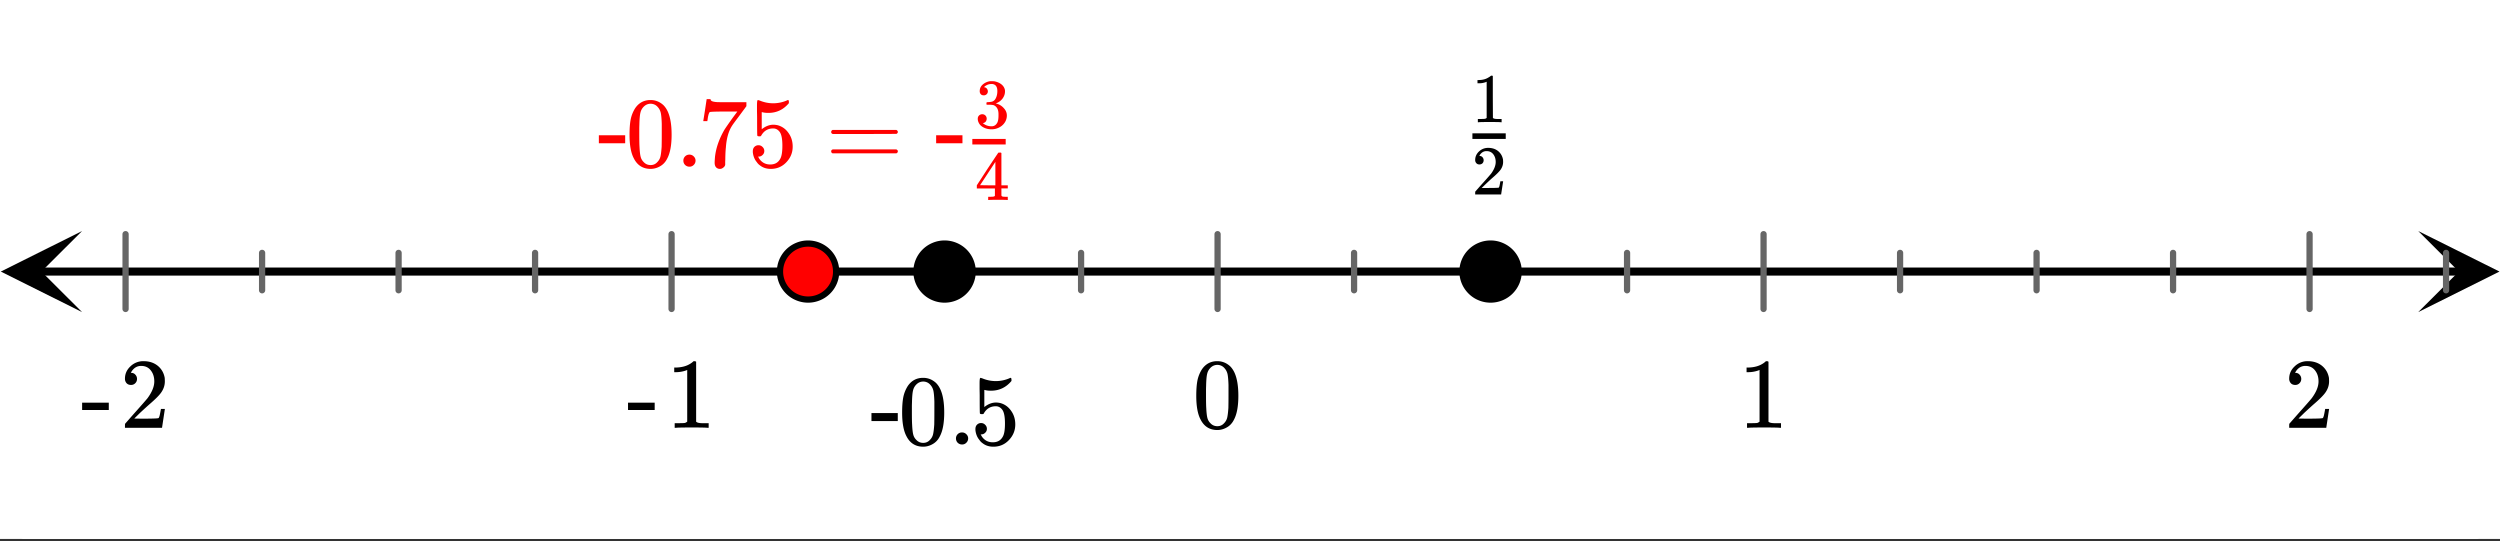 <svg xmlns="http://www.w3.org/2000/svg" xmlns:xlink="http://www.w3.org/1999/xlink" width="336.96" height="72.96"><rect width="100%" height="100%" fill="#333333" stroke="none"/><defs><clipPath id="F"><path d="M0 67.398V5.992C0 5.195.152 4.434.457 3.7a5.938 5.938 0 011.297-1.945A5.938 5.938 0 013.699.457 5.917 5.917 0 015.992 0h325.016c.797 0 1.558.152 2.293.457a5.938 5.938 0 011.945 1.297c.563.562.992 1.21 1.297 1.945.305.735.457 1.496.457 2.293v61.406c0 .797-.152 1.559-.457 2.293a5.938 5.938 0 01-1.297 1.946 5.878 5.878 0 01-1.945 1.297 5.917 5.917 0 01-2.293.457H5.992a5.917 5.917 0 01-2.293-.457 5.878 5.878 0 01-1.945-1.297A5.938 5.938 0 01.457 69.69 5.917 5.917 0 010 67.398zm0 0"/></clipPath><clipPath id="aC"><path d="M0 67.398V5.992C0 5.195.152 4.434.457 3.7a5.938 5.938 0 011.297-1.945A5.938 5.938 0 013.699.457 5.917 5.917 0 015.992 0h325.016c.797 0 1.558.152 2.293.457a5.938 5.938 0 011.945 1.297c.563.562.992 1.21 1.297 1.945.305.735.457 1.496.457 2.293v61.406c0 .797-.152 1.559-.457 2.293a5.938 5.938 0 01-1.297 1.946 5.878 5.878 0 01-1.945 1.297 5.917 5.917 0 01-2.293.457H5.992a5.917 5.917 0 01-2.293-.457 5.878 5.878 0 01-1.945-1.297A5.938 5.938 0 01.457 69.69 5.917 5.917 0 010 67.398zm0 0"/></clipPath><clipPath id="aB"><path d="M131 10h5v8h-5zm0 0"/></clipPath><clipPath id="aA"><path d="M0 67.398V5.992C0 5.195.152 4.434.457 3.7a5.938 5.938 0 011.297-1.945A5.938 5.938 0 013.699.457 5.917 5.917 0 015.992 0h325.016c.797 0 1.558.152 2.293.457a5.938 5.938 0 011.945 1.297c.563.562.992 1.21 1.297 1.945.305.735.457 1.496.457 2.293v61.406c0 .797-.152 1.559-.457 2.293a5.938 5.938 0 01-1.297 1.946 5.878 5.878 0 01-1.945 1.297 5.917 5.917 0 01-2.293.457H5.992a5.917 5.917 0 01-2.293-.457 5.878 5.878 0 01-1.945-1.297A5.938 5.938 0 01.457 69.69 5.917 5.917 0 010 67.398zm0 0"/></clipPath><clipPath id="az"><path d="M131 18h5v2h-5zm0 0"/></clipPath><clipPath id="ax"><path d="M0 67.398V5.992C0 5.195.152 4.434.457 3.7a5.938 5.938 0 011.297-1.945A5.938 5.938 0 013.699.457 5.917 5.917 0 015.992 0h325.016c.797 0 1.558.152 2.293.457a5.938 5.938 0 011.945 1.297c.563.562.992 1.21 1.297 1.945.305.735.457 1.496.457 2.293v61.406c0 .797-.152 1.559-.457 2.293a5.938 5.938 0 01-1.297 1.946 5.878 5.878 0 01-1.945 1.297 5.917 5.917 0 01-2.293.457H5.992a5.917 5.917 0 01-2.293-.457 5.878 5.878 0 01-1.945-1.297A5.938 5.938 0 01.457 69.69 5.917 5.917 0 010 67.398zm0 0"/></clipPath><clipPath id="aw"><path d="M131 20h5v7h-5zm0 0"/></clipPath><clipPath id="av"><path d="M0 67.398V5.992C0 5.195.152 4.434.457 3.7a5.938 5.938 0 011.297-1.945A5.938 5.938 0 013.699.457 5.917 5.917 0 015.992 0h325.016c.797 0 1.558.152 2.293.457a5.938 5.938 0 011.945 1.297c.563.562.992 1.21 1.297 1.945.305.735.457 1.496.457 2.293v61.406c0 .797-.152 1.559-.457 2.293a5.938 5.938 0 01-1.297 1.946 5.878 5.878 0 01-1.945 1.297 5.917 5.917 0 01-2.293.457H5.992a5.917 5.917 0 01-2.293-.457 5.878 5.878 0 01-1.945-1.297A5.938 5.938 0 01.457 69.69 5.917 5.917 0 010 67.398zm0 0"/></clipPath><clipPath id="au"><path d="M126 18h4v2h-4zm0 0"/></clipPath><clipPath id="as"><path d="M0 67.398V5.992C0 5.195.152 4.434.457 3.7a5.938 5.938 0 011.297-1.945A5.938 5.938 0 013.699.457 5.917 5.917 0 015.992 0h325.016c.797 0 1.558.152 2.293.457a5.938 5.938 0 011.945 1.297c.563.562.992 1.21 1.297 1.945.305.735.457 1.496.457 2.293v61.406c0 .797-.152 1.559-.457 2.293a5.938 5.938 0 01-1.297 1.946 5.878 5.878 0 01-1.945 1.297 5.917 5.917 0 01-2.293.457H5.992a5.917 5.917 0 01-2.293-.457 5.878 5.878 0 01-1.945-1.297A5.938 5.938 0 01.457 69.69 5.917 5.917 0 010 67.398zm0 0"/></clipPath><clipPath id="ar"><path d="M112 17h10v4h-10zm0 0"/></clipPath><clipPath id="aq"><path d="M0 67.398V5.992C0 5.195.152 4.434.457 3.7a5.938 5.938 0 011.297-1.945A5.938 5.938 0 013.699.457 5.917 5.917 0 015.992 0h325.016c.797 0 1.558.152 2.293.457a5.938 5.938 0 011.945 1.297c.563.562.992 1.21 1.297 1.945.305.735.457 1.496.457 2.293v61.406c0 .797-.152 1.559-.457 2.293a5.938 5.938 0 01-1.297 1.946 5.878 5.878 0 01-1.945 1.297 5.917 5.917 0 01-2.293.457H5.992a5.917 5.917 0 01-2.293-.457 5.878 5.878 0 01-1.945-1.297A5.938 5.938 0 01.457 69.69 5.917 5.917 0 010 67.398zm0 0"/></clipPath><clipPath id="ap"><path d="M101 13h6v10h-6zm0 0"/></clipPath><clipPath id="a"><path d="M0 0h336.96v72.64H0zm0 0"/></clipPath><clipPath id="b"><path d="M4 36h329v2H4zm0 0"/></clipPath><clipPath id="c"><path d="M0 67.398V5.992C0 5.195.152 4.434.457 3.7a5.938 5.938 0 011.297-1.945A5.938 5.938 0 013.699.457 5.917 5.917 0 015.992 0h325.016c.797 0 1.558.152 2.293.457a5.938 5.938 0 011.945 1.297c.563.562.992 1.21 1.297 1.945.305.735.457 1.496.457 2.293v61.406c0 .797-.152 1.559-.457 2.293a5.938 5.938 0 01-1.297 1.946 5.878 5.878 0 01-1.945 1.297 5.917 5.917 0 01-2.293.457H5.992a5.917 5.917 0 01-2.293-.457 5.878 5.878 0 01-1.945-1.297A5.938 5.938 0 01.457 69.69 5.917 5.917 0 010 67.398zm0 0"/></clipPath><clipPath id="d"><path d="M.11 31.14H12V43H.11zm0 0"/></clipPath><clipPath id="e"><path d="M0 67.398V5.992C0 5.195.152 4.434.457 3.7a5.938 5.938 0 011.297-1.945A5.938 5.938 0 013.699.457 5.917 5.917 0 015.992 0h325.016c.797 0 1.558.152 2.293.457a5.938 5.938 0 011.945 1.297c.563.562.992 1.21 1.297 1.945.305.735.457 1.496.457 2.293v61.406c0 .797-.152 1.559-.457 2.293a5.938 5.938 0 01-1.297 1.946 5.878 5.878 0 01-1.945 1.297 5.917 5.917 0 01-2.293.457H5.992a5.917 5.917 0 01-2.293-.457 5.878 5.878 0 01-1.945-1.297A5.938 5.938 0 01.457 69.69 5.917 5.917 0 010 67.398zm0 0"/></clipPath><clipPath id="f"><path d="M325.938 31.14h11.023V43h-11.024zm0 0"/></clipPath><clipPath id="g"><path d="M0 67.398V5.992C0 5.195.152 4.434.457 3.7a5.938 5.938 0 011.297-1.945A5.938 5.938 0 013.699.457 5.917 5.917 0 015.992 0h325.016c.797 0 1.558.152 2.293.457a5.938 5.938 0 011.945 1.297c.563.562.992 1.21 1.297 1.945.305.735.457 1.496.457 2.293v61.406c0 .797-.152 1.559-.457 2.293a5.938 5.938 0 01-1.297 1.946 5.878 5.878 0 01-1.945 1.297 5.917 5.917 0 01-2.293.457H5.992a5.917 5.917 0 01-2.293-.457 5.878 5.878 0 01-1.945-1.297A5.938 5.938 0 01.457 69.69 5.917 5.917 0 010 67.398zm0 0"/></clipPath><clipPath id="h"><path d="M16 31h315v12H16zm0 0"/></clipPath><clipPath id="i"><path d="M0 67.398V5.992C0 5.195.152 4.434.457 3.7a5.938 5.938 0 011.297-1.945A5.938 5.938 0 013.699.457 5.917 5.917 0 015.992 0h325.016c.797 0 1.558.152 2.293.457a5.938 5.938 0 011.945 1.297c.563.562.992 1.21 1.297 1.945.305.735.457 1.496.457 2.293v61.406c0 .797-.152 1.559-.457 2.293a5.938 5.938 0 01-1.297 1.946 5.878 5.878 0 01-1.945 1.297 5.917 5.917 0 01-2.293.457H5.992a5.917 5.917 0 01-2.293-.457 5.878 5.878 0 01-1.945-1.297A5.938 5.938 0 01.457 69.69 5.917 5.917 0 010 67.398zm0 0"/></clipPath><clipPath id="j"><path d="M123 32h9v9h-9zm0 0"/></clipPath><clipPath id="k"><path d="M0 67.398V5.992C0 5.195.152 4.434.457 3.7a5.938 5.938 0 011.297-1.945A5.938 5.938 0 013.699.457 5.917 5.917 0 015.992 0h325.016c.797 0 1.558.152 2.293.457a5.938 5.938 0 011.945 1.297c.563.562.992 1.21 1.297 1.945.305.735.457 1.496.457 2.293v61.406c0 .797-.152 1.559-.457 2.293a5.938 5.938 0 01-1.297 1.946 5.878 5.878 0 01-1.945 1.297 5.917 5.917 0 01-2.293.457H5.992a5.917 5.917 0 01-2.293-.457 5.878 5.878 0 01-1.945-1.297A5.938 5.938 0 01.457 69.69 5.917 5.917 0 010 67.398zm0 0"/></clipPath><clipPath id="l"><path d="M118 28h18v18h-18zm0 0"/></clipPath><clipPath id="m"><path d="M0 67.398V5.992C0 5.195.152 4.434.457 3.7a5.938 5.938 0 011.297-1.945A5.938 5.938 0 013.699.457 5.917 5.917 0 015.992 0h325.016c.797 0 1.558.152 2.293.457a5.938 5.938 0 011.945 1.297c.563.562.992 1.21 1.297 1.945.305.735.457 1.496.457 2.293v61.406c0 .797-.152 1.559-.457 2.293a5.938 5.938 0 01-1.297 1.946 5.878 5.878 0 01-1.945 1.297 5.917 5.917 0 01-2.293.457H5.992a5.917 5.917 0 01-2.293-.457 5.878 5.878 0 01-1.945-1.297A5.938 5.938 0 01.457 69.69 5.917 5.917 0 010 67.398zm0 0"/></clipPath><clipPath id="n"><path d="M197 32h8v9h-8zm0 0"/></clipPath><clipPath id="o"><path d="M0 67.398V5.992C0 5.195.152 4.434.457 3.7a5.938 5.938 0 011.297-1.945A5.938 5.938 0 013.699.457 5.917 5.917 0 015.992 0h325.016c.797 0 1.558.152 2.293.457a5.938 5.938 0 011.945 1.297c.563.562.992 1.21 1.297 1.945.305.735.457 1.496.457 2.293v61.406c0 .797-.152 1.559-.457 2.293a5.938 5.938 0 01-1.297 1.946 5.878 5.878 0 01-1.945 1.297 5.917 5.917 0 01-2.293.457H5.992a5.917 5.917 0 01-2.293-.457 5.878 5.878 0 01-1.945-1.297A5.938 5.938 0 01.457 69.69 5.917 5.917 0 010 67.398zm0 0"/></clipPath><clipPath id="p"><path d="M192 28h18v18h-18zm0 0"/></clipPath><clipPath id="q"><path d="M0 67.398V5.992C0 5.195.152 4.434.457 3.7a5.938 5.938 0 011.297-1.945A5.938 5.938 0 013.699.457 5.917 5.917 0 015.992 0h325.016c.797 0 1.558.152 2.293.457a5.938 5.938 0 011.945 1.297c.563.562.992 1.21 1.297 1.945.305.735.457 1.496.457 2.293v61.406c0 .797-.152 1.559-.457 2.293a5.938 5.938 0 01-1.297 1.946 5.878 5.878 0 01-1.945 1.297 5.917 5.917 0 01-2.293.457H5.992a5.917 5.917 0 01-2.293-.457 5.878 5.878 0 01-1.945-1.297A5.938 5.938 0 01.457 69.69 5.917 5.917 0 010 67.398zm0 0"/></clipPath><clipPath id="r"><path d="M105 32h8v9h-8zm0 0"/></clipPath><clipPath id="s"><path d="M0 67.398V5.992C0 5.195.152 4.434.457 3.7a5.938 5.938 0 011.297-1.945A5.938 5.938 0 013.699.457 5.917 5.917 0 015.992 0h325.016c.797 0 1.558.152 2.293.457a5.938 5.938 0 011.945 1.297c.563.562.992 1.21 1.297 1.945.305.735.457 1.496.457 2.293v61.406c0 .797-.152 1.559-.457 2.293a5.938 5.938 0 01-1.297 1.946 5.878 5.878 0 01-1.945 1.297 5.917 5.917 0 01-2.293.457H5.992a5.917 5.917 0 01-2.293-.457 5.878 5.878 0 01-1.945-1.297A5.938 5.938 0 01.457 69.69 5.917 5.917 0 010 67.398zm0 0"/></clipPath><clipPath id="t"><path d="M100 28h18v18h-18zm0 0"/></clipPath><clipPath id="u"><path d="M0 67.398V5.992C0 5.195.152 4.434.457 3.7a5.938 5.938 0 011.297-1.945A5.938 5.938 0 013.699.457 5.917 5.917 0 015.992 0h325.016c.797 0 1.558.152 2.293.457a5.938 5.938 0 011.945 1.297c.563.562.992 1.21 1.297 1.945.305.735.457 1.496.457 2.293v61.406c0 .797-.152 1.559-.457 2.293a5.938 5.938 0 01-1.297 1.946 5.878 5.878 0 01-1.945 1.297 5.917 5.917 0 01-2.293.457H5.992a5.917 5.917 0 01-2.293-.457 5.878 5.878 0 01-1.945-1.297A5.938 5.938 0 01.457 69.69 5.917 5.917 0 010 67.398zm0 0"/></clipPath><clipPath id="v"><path d="M161 48h6v10h-6zm0 0"/></clipPath><clipPath id="w"><path d="M0 67.398V5.992C0 5.195.152 4.434.457 3.7a5.938 5.938 0 011.297-1.945A5.938 5.938 0 013.699.457 5.917 5.917 0 015.992 0h325.016c.797 0 1.558.152 2.293.457a5.938 5.938 0 011.945 1.297c.563.562.992 1.21 1.297 1.945.305.735.457 1.496.457 2.293v61.406c0 .797-.152 1.559-.457 2.293a5.938 5.938 0 01-1.297 1.946 5.878 5.878 0 01-1.945 1.297 5.917 5.917 0 01-2.293.457H5.992a5.917 5.917 0 01-2.293-.457 5.878 5.878 0 01-1.945-1.297A5.938 5.938 0 01.457 69.69 5.917 5.917 0 010 67.398zm0 0"/></clipPath><clipPath id="y"><path d="M235 48h6v10h-6zm0 0"/></clipPath><clipPath id="z"><path d="M0 67.398V5.992C0 5.195.152 4.434.457 3.7a5.938 5.938 0 011.297-1.945A5.938 5.938 0 013.699.457 5.917 5.917 0 015.992 0h325.016c.797 0 1.558.152 2.293.457a5.938 5.938 0 011.945 1.297c.563.562.992 1.21 1.297 1.945.305.735.457 1.496.457 2.293v61.406c0 .797-.152 1.559-.457 2.293a5.938 5.938 0 01-1.297 1.946 5.878 5.878 0 01-1.945 1.297 5.917 5.917 0 01-2.293.457H5.992a5.917 5.917 0 01-2.293-.457 5.878 5.878 0 01-1.945-1.297A5.938 5.938 0 01.457 69.69 5.917 5.917 0 010 67.398zm0 0"/></clipPath><clipPath id="B"><path d="M308 48h6v10h-6zm0 0"/></clipPath><clipPath id="C"><path d="M0 67.398V5.992C0 5.195.152 4.434.457 3.7a5.938 5.938 0 011.297-1.945A5.938 5.938 0 013.699.457 5.917 5.917 0 015.992 0h325.016c.797 0 1.558.152 2.293.457a5.938 5.938 0 011.945 1.297c.563.562.992 1.21 1.297 1.945.305.735.457 1.496.457 2.293v61.406c0 .797-.152 1.559-.457 2.293a5.938 5.938 0 01-1.297 1.946 5.878 5.878 0 01-1.945 1.297 5.917 5.917 0 01-2.293.457H5.992a5.917 5.917 0 01-2.293-.457 5.878 5.878 0 01-1.945-1.297A5.938 5.938 0 01.457 69.69 5.917 5.917 0 010 67.398zm0 0"/></clipPath><clipPath id="E"><path d="M84 54h5v2h-5zm0 0"/></clipPath><clipPath id="an"><path d="M0 67.398V5.992C0 5.195.152 4.434.457 3.7a5.938 5.938 0 011.297-1.945A5.938 5.938 0 013.699.457 5.917 5.917 0 015.992 0h325.016c.797 0 1.558.152 2.293.457a5.938 5.938 0 011.945 1.297c.563.562.992 1.21 1.297 1.945.305.735.457 1.496.457 2.293v61.406c0 .797-.152 1.559-.457 2.293a5.938 5.938 0 01-1.297 1.946 5.878 5.878 0 01-1.945 1.297 5.917 5.917 0 01-2.293.457H5.992a5.917 5.917 0 01-2.293-.457 5.878 5.878 0 01-1.945-1.297A5.938 5.938 0 01.457 69.69 5.917 5.917 0 010 67.398zm0 0"/></clipPath><clipPath id="H"><path d="M90 48h6v10h-6zm0 0"/></clipPath><clipPath id="I"><path d="M0 67.398V5.992C0 5.195.152 4.434.457 3.7a5.938 5.938 0 011.297-1.945A5.938 5.938 0 013.699.457 5.917 5.917 0 015.992 0h325.016c.797 0 1.558.152 2.293.457a5.938 5.938 0 011.945 1.297c.563.562.992 1.21 1.297 1.945.305.735.457 1.496.457 2.293v61.406c0 .797-.152 1.559-.457 2.293a5.938 5.938 0 01-1.297 1.946 5.878 5.878 0 01-1.945 1.297 5.917 5.917 0 01-2.293.457H5.992a5.917 5.917 0 01-2.293-.457 5.878 5.878 0 01-1.945-1.297A5.938 5.938 0 01.457 69.69 5.917 5.917 0 010 67.398zm0 0"/></clipPath><clipPath id="J"><path d="M11 54h4v2h-4zm0 0"/></clipPath><clipPath id="K"><path d="M0 67.398V5.992C0 5.195.152 4.434.457 3.7a5.938 5.938 0 011.297-1.945A5.938 5.938 0 013.699.457 5.917 5.917 0 015.992 0h325.016c.797 0 1.558.152 2.293.457a5.938 5.938 0 011.945 1.297c.563.562.992 1.21 1.297 1.945.305.735.457 1.496.457 2.293v61.406c0 .797-.152 1.559-.457 2.293a5.938 5.938 0 01-1.297 1.946 5.878 5.878 0 01-1.945 1.297 5.917 5.917 0 01-2.293.457H5.992a5.917 5.917 0 01-2.293-.457 5.878 5.878 0 01-1.945-1.297A5.938 5.938 0 01.457 69.69 5.917 5.917 0 010 67.398zm0 0"/></clipPath><clipPath id="L"><path d="M16 48h7v10h-7zm0 0"/></clipPath><clipPath id="M"><path d="M0 67.398V5.992C0 5.195.152 4.434.457 3.7a5.938 5.938 0 011.297-1.945A5.938 5.938 0 013.699.457 5.917 5.917 0 015.992 0h325.016c.797 0 1.558.152 2.293.457a5.938 5.938 0 011.945 1.297c.563.562.992 1.21 1.297 1.945.305.735.457 1.496.457 2.293v61.406c0 .797-.152 1.559-.457 2.293a5.938 5.938 0 01-1.297 1.946 5.878 5.878 0 01-1.945 1.297 5.917 5.917 0 01-2.293.457H5.992a5.917 5.917 0 01-2.293-.457 5.878 5.878 0 01-1.945-1.297A5.938 5.938 0 01.457 69.69 5.917 5.917 0 010 67.398zm0 0"/></clipPath><clipPath id="N"><path d="M117 55h5v2h-5zm0 0"/></clipPath><clipPath id="O"><path d="M0 67.398V5.992C0 5.195.152 4.434.457 3.7a5.938 5.938 0 011.297-1.945A5.938 5.938 0 013.699.457 5.917 5.917 0 015.992 0h325.016c.797 0 1.558.152 2.293.457a5.938 5.938 0 011.945 1.297c.563.562.992 1.21 1.297 1.945.305.735.457 1.496.457 2.293v61.406c0 .797-.152 1.559-.457 2.293a5.938 5.938 0 01-1.297 1.946 5.878 5.878 0 01-1.945 1.297 5.917 5.917 0 01-2.293.457H5.992a5.917 5.917 0 01-2.293-.457 5.878 5.878 0 01-1.945-1.297A5.938 5.938 0 01.457 69.69 5.917 5.917 0 010 67.398zm0 0"/></clipPath><clipPath id="Q"><path d="M121 50h7v11h-7zm0 0"/></clipPath><clipPath id="R"><path d="M0 67.398V5.992C0 5.195.152 4.434.457 3.7a5.938 5.938 0 011.297-1.945A5.938 5.938 0 013.699.457 5.917 5.917 0 015.992 0h325.016c.797 0 1.558.152 2.293.457a5.938 5.938 0 011.945 1.297c.563.562.992 1.21 1.297 1.945.305.735.457 1.496.457 2.293v61.406c0 .797-.152 1.559-.457 2.293a5.938 5.938 0 01-1.297 1.946 5.878 5.878 0 01-1.945 1.297 5.917 5.917 0 01-2.293.457H5.992a5.917 5.917 0 01-2.293-.457 5.878 5.878 0 01-1.945-1.297A5.938 5.938 0 01.457 69.69 5.917 5.917 0 010 67.398zm0 0"/></clipPath><clipPath id="S"><path d="M128 58h3v2h-3zm0 0"/></clipPath><clipPath id="T"><path d="M0 67.398V5.992C0 5.195.152 4.434.457 3.7a5.938 5.938 0 011.297-1.945A5.938 5.938 0 013.699.457 5.917 5.917 0 015.992 0h325.016c.797 0 1.558.152 2.293.457a5.938 5.938 0 011.945 1.297c.563.562.992 1.21 1.297 1.945.305.735.457 1.496.457 2.293v61.406c0 .797-.152 1.559-.457 2.293a5.938 5.938 0 01-1.297 1.946 5.878 5.878 0 01-1.945 1.297 5.917 5.917 0 01-2.293.457H5.992a5.917 5.917 0 01-2.293-.457 5.878 5.878 0 01-1.945-1.297A5.938 5.938 0 01.457 69.69 5.917 5.917 0 010 67.398zm0 0"/></clipPath><clipPath id="V"><path d="M131 50h6v11h-6zm0 0"/></clipPath><clipPath id="W"><path d="M0 67.398V5.992C0 5.195.152 4.434.457 3.7a5.938 5.938 0 011.297-1.945A5.938 5.938 0 013.699.457 5.917 5.917 0 015.992 0h325.016c.797 0 1.558.152 2.293.457a5.938 5.938 0 011.945 1.297c.563.562.992 1.21 1.297 1.945.305.735.457 1.496.457 2.293v61.406c0 .797-.152 1.559-.457 2.293a5.938 5.938 0 01-1.297 1.946 5.878 5.878 0 01-1.945 1.297 5.917 5.917 0 01-2.293.457H5.992a5.917 5.917 0 01-2.293-.457 5.878 5.878 0 01-1.945-1.297A5.938 5.938 0 01.457 69.69 5.917 5.917 0 010 67.398zm0 0"/></clipPath><clipPath id="Y"><path d="M198 19h5v8h-5zm0 0"/></clipPath><clipPath id="Z"><path d="M0 67.398V5.992C0 5.195.152 4.434.457 3.7a5.938 5.938 0 011.297-1.945A5.938 5.938 0 013.699.457 5.917 5.917 0 015.992 0h325.016c.797 0 1.558.152 2.293.457a5.938 5.938 0 011.945 1.297c.563.562.992 1.21 1.297 1.945.305.735.457 1.496.457 2.293v61.406c0 .797-.152 1.559-.457 2.293a5.938 5.938 0 01-1.297 1.946 5.878 5.878 0 01-1.945 1.297 5.917 5.917 0 01-2.293.457H5.992a5.917 5.917 0 01-2.293-.457 5.878 5.878 0 01-1.945-1.297A5.938 5.938 0 01.457 69.69 5.917 5.917 0 010 67.398zm0 0"/></clipPath><clipPath id="ab"><path d="M198 17h5v2h-5zm0 0"/></clipPath><clipPath id="ac"><path d="M0 67.398V5.992C0 5.195.152 4.434.457 3.7a5.938 5.938 0 011.297-1.945A5.938 5.938 0 013.699.457 5.917 5.917 0 015.992 0h325.016c.797 0 1.558.152 2.293.457a5.938 5.938 0 011.945 1.297c.563.562.992 1.21 1.297 1.945.305.735.457 1.496.457 2.293v61.406c0 .797-.152 1.559-.457 2.293a5.938 5.938 0 01-1.297 1.946 5.878 5.878 0 01-1.945 1.297 5.917 5.917 0 01-2.293.457H5.992a5.917 5.917 0 01-2.293-.457 5.878 5.878 0 01-1.945-1.297A5.938 5.938 0 01.457 69.69 5.917 5.917 0 010 67.398zm0 0"/></clipPath><clipPath id="ad"><path d="M199 10h4v7h-4zm0 0"/></clipPath><clipPath id="ae"><path d="M0 67.398V5.992C0 5.195.152 4.434.457 3.7a5.938 5.938 0 011.297-1.945A5.938 5.938 0 013.699.457 5.917 5.917 0 015.992 0h325.016c.797 0 1.558.152 2.293.457a5.938 5.938 0 011.945 1.297c.563.562.992 1.21 1.297 1.945.305.735.457 1.496.457 2.293v61.406c0 .797-.152 1.559-.457 2.293a5.938 5.938 0 01-1.297 1.946 5.878 5.878 0 01-1.945 1.297 5.917 5.917 0 01-2.293.457H5.992a5.917 5.917 0 01-2.293-.457 5.878 5.878 0 01-1.945-1.297A5.938 5.938 0 01.457 69.69 5.917 5.917 0 010 67.398zm0 0"/></clipPath><clipPath id="ag"><path d="M80 18h5v2h-5zm0 0"/></clipPath><clipPath id="ah"><path d="M0 67.398V5.992C0 5.195.152 4.434.457 3.7a5.938 5.938 0 011.297-1.945A5.938 5.938 0 013.699.457 5.917 5.917 0 015.992 0h325.016c.797 0 1.558.152 2.293.457a5.938 5.938 0 011.945 1.297c.563.562.992 1.21 1.297 1.945.305.735.457 1.496.457 2.293v61.406c0 .797-.152 1.559-.457 2.293a5.938 5.938 0 01-1.297 1.946 5.878 5.878 0 01-1.945 1.297 5.917 5.917 0 01-2.293.457H5.992a5.917 5.917 0 01-2.293-.457 5.878 5.878 0 01-1.945-1.297A5.938 5.938 0 01.457 69.69 5.917 5.917 0 010 67.398zm0 0"/></clipPath><clipPath id="ai"><path d="M84 13h7v10h-7zm0 0"/></clipPath><clipPath id="aj"><path d="M0 67.398V5.992C0 5.195.152 4.434.457 3.7a5.938 5.938 0 011.297-1.945A5.938 5.938 0 013.699.457 5.917 5.917 0 015.992 0h325.016c.797 0 1.558.152 2.293.457a5.938 5.938 0 011.945 1.297c.563.562.992 1.21 1.297 1.945.305.735.457 1.496.457 2.293v61.406c0 .797-.152 1.559-.457 2.293a5.938 5.938 0 01-1.297 1.946 5.878 5.878 0 01-1.945 1.297 5.917 5.917 0 01-2.293.457H5.992a5.917 5.917 0 01-2.293-.457 5.878 5.878 0 01-1.945-1.297A5.938 5.938 0 01.457 69.69 5.917 5.917 0 010 67.398zm0 0"/></clipPath><clipPath id="ak"><path d="M92 20h2v3h-2zm0 0"/></clipPath><clipPath id="al"><path d="M0 67.398V5.992C0 5.195.152 4.434.457 3.7a5.938 5.938 0 011.297-1.945A5.938 5.938 0 013.699.457 5.917 5.917 0 015.992 0h325.016c.797 0 1.558.152 2.293.457a5.938 5.938 0 011.945 1.297c.563.562.992 1.21 1.297 1.945.305.735.457 1.496.457 2.293v61.406c0 .797-.152 1.559-.457 2.293a5.938 5.938 0 01-1.297 1.946 5.878 5.878 0 01-1.945 1.297 5.917 5.917 0 01-2.293.457H5.992a5.917 5.917 0 01-2.293-.457 5.878 5.878 0 01-1.945-1.297A5.938 5.938 0 01.457 69.69 5.917 5.917 0 010 67.398zm0 0"/></clipPath><clipPath id="am"><path d="M94 13h7v10h-7zm0 0"/></clipPath><path d="M.75-4.672c0-.125.063-.219.188-.281H9.53c.133.062.203.156.203.281 0 .094-.062.18-.187.25l-4.281.016H.969C.82-4.457.75-4.546.75-4.672zm0 2.61c0-.133.07-.223.219-.266h8.578a.249.249 0 00.062.047l.063.047c.02.011.035.039.047.078.008.031.015.062.015.094 0 .117-.07.203-.203.265H.937C.813-1.859.75-1.945.75-2.063zm0 0" id="at"/><path d="M5.61 0c-.157-.031-.872-.047-2.141-.047C2.207-.047 1.5-.03 1.344 0h-.157v-.625h.344c.52 0 .86-.008 1.016-.031.07-.008.18-.067.328-.172v-6.969c-.023 0-.059.016-.11.047a4.134 4.134 0 01-1.39.25h-.25v-.625h.25c.758-.02 1.39-.188 1.89-.5a2.46 2.46 0 00.422-.313c.008-.03.063-.046.157-.046a.36.36 0 01.234.078v8.078c.133.137.43.203.89.203h.798V0zm0 0" id="A"/><path d="M4.36 0c-.087-.02-.493-.031-1.22-.031-.75 0-1.171.011-1.265.031h-.078v-.438h.281c.27 0 .438-.015.5-.046a.174.174 0 00.125-.094v-.984H.266v-.422l1.421-2.188a327.419 327.419 0 011.47-2.203.574.574 0 01.187-.016h.172l.062.063v4.344h.86v.421h-.86v.938a.207.207 0 00.063.11c.039.054.218.078.53.078h.266V0zM2.765-1.984v-3.157L.703-2l1.031.016zm0 0" id="ay"/><path d="M3.922 0c-.106-.02-.606-.031-1.5-.031C1.547-.031 1.05-.02.937 0H.829v-.438h.25c.363 0 .598-.007.703-.03.051 0 .13-.036.235-.11v-4.875c-.024 0-.047.012-.079.031a2.59 2.59 0 01-.968.172H.78v-.438H.97c.52-.007.957-.128 1.312-.359a1.72 1.72 0 00.297-.203c.008-.02.047-.031.11-.031.062 0 .113.015.156.047v2.828l.015 2.828c.094.094.297.14.61.14h.562V0zm0 0" id="af"/><path d="M1.031-4.047a.51.51 0 01-.406-.172.594.594 0 01-.156-.422c0-.445.172-.832.515-1.156.344-.32.754-.484 1.235-.484.539 0 .988.148 1.344.437.351.293.57.672.656 1.14.008.118.015.22.015.313 0 .368-.109.711-.328 1.032-.18.261-.531.62-1.062 1.078-.23.199-.547.492-.953.875l-.547.531h.718c.989 0 1.516-.016 1.579-.047.02 0 .05-.062.093-.187.02-.07.063-.286.125-.641v-.031h.375v.031L3.97-.031V0h-3.5v-.172c0-.133.004-.207.015-.219.008-.007.274-.312.797-.906a52.339 52.339 0 001.328-1.5c.414-.57.625-1.098.625-1.578 0-.414-.109-.766-.328-1.047-.219-.281-.523-.422-.906-.422-.367 0-.664.168-.89.5a9075646137850.26 9075646137850.26 0 00-.079.157h.047c.156 0 .281.058.375.171a.6.6 0 01.156.407.594.594 0 01-.156.406.569.569 0 01-.422.156zm0 0" id="aa"/><path d="M.656-4.234h3.547v1.078H.656zm0 0" id="P"/><path d="M1.203-4.375c-.18 0-.312-.05-.406-.156a.578.578 0 01-.14-.407c0-.363.14-.664.421-.906.281-.238.61-.383.984-.437h.141c.219 0 .352.008.406.015.207.032.422.102.641.204.414.21.676.5.781.875a.93.93 0 01.032.265c0 .367-.118.7-.344 1a1.9 1.9 0 01-.875.625c-.031.012-.031.016 0 .016.02.011.05.023.094.031.382.105.707.309.968.61.27.292.406.62.406.984 0 .261-.058.511-.171.75a1.88 1.88 0 01-.75.797A2.177 2.177 0 012.25.203c-.418 0-.79-.09-1.11-.266C.817-.237.599-.472.485-.765a1.056 1.056 0 01-.093-.453c0-.176.054-.32.171-.437a.614.614 0 01.422-.172.587.587 0 01.61.594.648.648 0 01-.125.39.582.582 0 01-.328.203l-.063.016c.332.281.723.422 1.172.422.344 0 .602-.164.781-.5.102-.207.156-.524.156-.953v-.188c0-.593-.203-.988-.609-1.187-.094-.04-.281-.067-.562-.078h-.407l-.03-.032c-.013-.007-.016-.054-.016-.14 0-.07.007-.117.03-.14.02-.02.036-.032.048-.032.175 0 .359-.016.546-.047.282-.04.489-.195.626-.469.144-.27.218-.597.218-.984 0-.406-.11-.68-.328-.828a.787.787 0 00-.437-.125c-.313 0-.59.086-.829.25a.262.262 0 00-.093.062.296.296 0 00-.063.078l-.031.047c.02 0 .04.008.063.016a.433.433 0 01.312.187.574.574 0 01.125.36.513.513 0 01-.156.375.527.527 0 01-.39.156zm0 0" id="aD"/><path d="M.734-6.172C.742-6.192.82-6.68.97-7.64l.219-1.453c0-.008.085-.015.265-.015h.266v.046c0 .094.066.172.203.235.133.062.367.105.703.125.344.012 1.102.015 2.281.015h1.64v.532l-.921 1.25c-.137.187-.293.398-.469.625l-.39.531a7.378 7.378 0 00-.157.234c-.468.73-.746 1.704-.828 2.922-.043.375-.07.883-.078 1.516 0 .125-.008.258-.015.39v.438a.62.62 0 01-.266.375.674.674 0 01-.438.172.692.692 0 01-.53-.219c-.126-.144-.188-.351-.188-.625 0-.125.015-.379.046-.765.133-1.208.555-2.426 1.266-3.657.176-.281.55-.82 1.125-1.625l.625-.843h-1.25c-1.574 0-2.398.027-2.469.078-.043.023-.093.12-.156.296a3.92 3.92 0 00-.125.625c-.023.157-.039.247-.047.266v.031H.734zm0 0" id="ao"/><path d="M1.438-2.89a.72.72 0 01.546.234.72.72 0 01.235.547c0 .21-.078.386-.235.53a.73.73 0 01-.515.22h-.094l.047.062c.133.293.336.531.61.719.28.187.609.281.984.281.644 0 1.101-.27 1.375-.812.175-.332.265-.907.265-1.72 0-.925-.125-1.55-.375-1.874-.23-.3-.515-.453-.86-.453-.698 0-1.23.308-1.593.922a.312.312 0 01-.094.125.761.761 0 01-.203.015c-.148 0-.23-.031-.25-.093-.023-.032-.031-.817-.031-2.36 0-.258-.008-.57-.016-.937v-.72c0-.5.032-.75.094-.75a.047.047 0 01.047-.03l.25.078a4.646 4.646 0 003.625-.016.402.402 0 01.172-.062c.07 0 .11.086.11.25v.171C4.8-7.686 3.878-7.25 2.765-7.25c-.282 0-.532-.023-.75-.078l-.141-.031v2.312c.508-.406 1.035-.61 1.578-.61.164 0 .348.024.547.063.602.157 1.094.5 1.469 1.032.383.523.578 1.14.578 1.859 0 .812-.29 1.515-.86 2.11-.562.593-1.261.89-2.093.89C2.52.297 2.035.14 1.64-.172a1.618 1.618 0 01-.438-.453C.93-.945.758-1.348.687-1.828c0-.02-.007-.055-.015-.11v-.14c0-.25.07-.445.219-.594a.745.745 0 01.546-.219zm0 0" id="X"/><path d="M1.047-.813a.79.79 0 01.234-.578.783.783 0 01.578-.234.79.79 0 01.594.25c.156.156.235.34.235.547a.784.784 0 01-.25.594.767.767 0 01-.563.234.832.832 0 01-.594-.234.815.815 0 01-.234-.579zm0 0" id="U"/><path d="M.14-2.406v-.985h3.594v.985zm0 0" id="G"/><path d="M1.484-5.781c-.25 0-.449-.078-.593-.235a.872.872 0 01-.22-.609c0-.645.243-1.195.735-1.656a2.46 2.46 0 011.766-.703c.77 0 1.41.21 1.922.625.508.418.82.964.937 1.64.008.168.016.32.016.453 0 .524-.156 1.012-.469 1.47-.25.374-.758.89-1.516 1.546-.324.281-.777.695-1.359 1.234l-.781.766 1.016.016c1.414 0 2.164-.024 2.25-.079.039-.007.085-.101.14-.28.031-.095.094-.4.188-.923v-.03h.53v.03l-.374 2.47V0h-5v-.25c0-.188.008-.29.031-.313.008-.007.383-.437 1.125-1.28.977-1.095 1.61-1.813 1.89-2.157.602-.82.907-1.57.907-2.25 0-.594-.156-1.086-.469-1.484-.312-.407-.746-.61-1.297-.61-.523 0-.945.235-1.265.703-.024.032-.047.079-.078.141a.274.274 0 00-.047.078c0 .012.02.016.062.016a.68.68 0 01.547.25.801.801 0 01.219.562c0 .23-.078.422-.235.578a.76.76 0 01-.578.235zm0 0" id="D"/><path d="M1.297-7.89c.5-.727 1.187-1.094 2.062-1.094.657 0 1.227.226 1.72.671.25.243.456.547.624.922.332.75.5 1.778.5 3.079 0 1.398-.195 2.46-.578 3.187-.25.523-.621.902-1.11 1.14a2.534 2.534 0 01-1.14.282c-1.031 0-1.79-.473-2.266-1.422-.386-.727-.578-1.79-.578-3.188 0-.832.051-1.519.156-2.062a4.48 4.48 0 01.61-1.516zm3.031-.157a1.24 1.24 0 00-.953-.437c-.375 0-.7.148-.969.437-.199.211-.336.465-.406.766-.074.293-.121.797-.14 1.515 0 .063-.008.246-.016.547v.735c0 .855.008 1.453.031 1.796.031.637.082 1.09.156 1.36.07.273.207.508.406.703.25.273.563.406.938.406.363 0 .664-.133.906-.406.196-.195.332-.43.407-.703.07-.27.128-.723.171-1.36.008-.343.016-.94.016-1.796v-.735-.547c-.023-.718-.07-1.222-.14-1.515-.075-.301-.212-.555-.407-.766zm0 0" id="x"/></defs><g clip-path="url(#a)" fill="#FFF"><path d="M-33.696-7.296h404.352v87.552H-33.696z"/><path d="M0 67.398V5.992c0-.394.04-.785.113-1.168.078-.386.192-.761.344-1.125A5.969 5.969 0 014.824.113 6.134 6.134 0 015.992 0h325.016c.394 0 .785.04 1.168.113.387.078.762.192 1.125.344a5.969 5.969 0 013.586 4.367c.074.383.113.774.113 1.168v61.406c0 .395-.04.786-.113 1.172a5.991 5.991 0 01-.344 1.121 5.969 5.969 0 01-4.367 3.586 6.134 6.134 0 01-1.168.114H5.992a5.941 5.941 0 01-2.293-.457 5.971 5.971 0 01-3.242-3.242 5.991 5.991 0 01-.344-1.122A6.205 6.205 0 010 67.398zm0 0"/></g><g clip-path="url(#b)"><g clip-path="url(#c)"><path fill="none" stroke-width="1.462" stroke="#000" d="M7.313 49h435.374" transform="scale(.749 .747)"/></g></g><g clip-path="url(#d)"><g clip-path="url(#e)"><path d="M11.063 31.14L.108 36.603l10.954 5.464-5.477-5.464zm0 0"/></g></g><g clip-path="url(#f)"><g clip-path="url(#g)"><path d="M325.938 31.14l10.953 5.462-10.954 5.464 5.477-5.464zm0 0"/></g></g><g clip-path="url(#h)"><g clip-path="url(#i)"><path fill="none" stroke-width="1.125" stroke-linecap="round" stroke-linejoin="round" stroke="#666" d="M219.106 42.248V55.75m24.562-10.124v6.751m24.563-6.75v6.75m24.562-6.75v6.75m24.563-10.129V55.75m24.567-10.124v6.751m24.563-6.75v6.75m24.562-6.75v6.75m24.563-10.129V55.75m24.562-10.124v6.751m-245.63-6.75v6.75m-24.567-6.75v6.75m-24.563-6.75v6.75m-24.562-10.129V55.75M96.288 45.626v6.751m-24.562-6.75v6.75m-24.562-6.75v6.75M22.596 42.248V55.75" transform="scale(.749 .747)"/></g></g><g clip-path="url(#j)"><g clip-path="url(#k)"><path d="M131.078 36.602a3.758 3.758 0 01-1.11 2.668 3.707 3.707 0 01-1.226.816 3.763 3.763 0 01-2.894 0 3.707 3.707 0 01-1.227-.816 3.758 3.758 0 010-5.336 3.768 3.768 0 011.227-.817 3.758 3.758 0 012.894 0 3.768 3.768 0 012.336 3.485zm0 0"/></g></g><g clip-path="url(#l)"><g clip-path="url(#m)"><path fill="none" stroke-width="1.125" stroke="#000" d="M175.03 49a5.042 5.042 0 01-1.481 3.57 4.95 4.95 0 01-1.638 1.094 5.014 5.014 0 01-3.865 0 4.95 4.95 0 01-1.638-1.093 5.042 5.042 0 010-7.143 5.03 5.03 0 011.638-1.093 5.007 5.007 0 013.865 0 5.03 5.03 0 012.733 2.735c.256.617.386 1.26.386 1.93zm0 0" transform="scale(.749 .747)"/></g></g><g clip-path="url(#n)"><g clip-path="url(#o)"><path d="M204.656 36.602a3.754 3.754 0 01-2.332 3.484 3.763 3.763 0 01-2.894 0 3.668 3.668 0 01-1.227-.816 3.758 3.758 0 010-5.336 3.727 3.727 0 011.227-.817 3.763 3.763 0 012.895 0 3.779 3.779 0 012.047 2.043c.19.461.284.942.284 1.442zm0 0"/></g></g><g clip-path="url(#p)"><g clip-path="url(#q)"><path fill="none" stroke-width="1.125" stroke="#000" d="M273.28 49c0 .669-.125 1.312-.38 1.934-.262.617-.622 1.161-1.096 1.637a5.003 5.003 0 01-1.638 1.093 5.014 5.014 0 01-3.865 0 4.897 4.897 0 01-1.638-1.093 5.042 5.042 0 010-7.143 4.976 4.976 0 011.638-1.093 5.014 5.014 0 013.865 0 5.086 5.086 0 011.638 1.093 5.06 5.06 0 011.095 1.642c.256.617.38 1.26.38 1.93zm0 0" transform="scale(.749 .747)"/></g></g><g clip-path="url(#r)"><g clip-path="url(#s)"><path fill="red" d="M112.68 36.602a3.754 3.754 0 01-2.332 3.484 3.763 3.763 0 01-2.895 0 3.668 3.668 0 01-1.226-.816 3.758 3.758 0 010-5.336 3.727 3.727 0 011.226-.817 3.763 3.763 0 012.895 0c.46.192.87.465 1.226.817.356.355.63.761.82 1.226.192.461.286.942.286 1.442zm0 0"/></g></g><g clip-path="url(#t)"><g clip-path="url(#u)"><path fill="none" stroke-width="1.125" stroke="#000" d="M150.462 49a5.01 5.01 0 01-1.476 3.572 5.003 5.003 0 01-1.637 1.092 5.014 5.014 0 01-3.866 0 4.897 4.897 0 01-1.637-1.093 5.042 5.042 0 010-7.143 4.976 4.976 0 011.637-1.093 5.014 5.014 0 013.865 0 5.086 5.086 0 011.638 1.093c.475.475.84 1.02 1.096 1.642.255.617.38 1.26.38 1.93zm0 0" transform="scale(.749 .747)"/></g></g><g clip-path="url(#v)"><g clip-path="url(#w)"><use xlink:href="#x" x="160.707" y="57.664"/></g></g><g clip-path="url(#y)"><g clip-path="url(#z)"><use xlink:href="#A" x="234.285" y="57.664"/></g></g><g clip-path="url(#B)"><g clip-path="url(#C)"><use xlink:href="#D" x="307.875" y="57.664"/></g></g><g clip-path="url(#E)"><g clip-path="url(#F)"><use xlink:href="#G" x="84.507" y="57.664"/></g></g><g clip-path="url(#H)"><g clip-path="url(#I)"><use xlink:href="#A" x="89.75" y="57.664"/></g></g><g clip-path="url(#J)"><g clip-path="url(#K)"><use xlink:href="#G" x="10.929" y="57.664"/></g></g><g clip-path="url(#L)"><g clip-path="url(#M)"><use xlink:href="#D" x="16.171" y="57.664"/></g></g><g clip-path="url(#N)"><g clip-path="url(#O)"><use xlink:href="#P" x="116.803" y="59.911"/></g></g><g clip-path="url(#Q)"><g clip-path="url(#R)"><use xlink:href="#x" x="121.063" y="59.911"/></g></g><g clip-path="url(#S)"><g clip-path="url(#T)"><use xlink:href="#U" x="127.803" y="59.911"/></g></g><g clip-path="url(#V)"><g clip-path="url(#W)"><use xlink:href="#X" x="130.798" y="59.911"/></g></g><g clip-path="url(#Y)"><g clip-path="url(#Z)"><use xlink:href="#aa" x="198.362" y="26.211"/></g></g><g clip-path="url(#ab)"><g clip-path="url(#ac)"><path d="M198.457 17.973h4.492v.75h-4.492zm0 0"/></g></g><g clip-path="url(#ad)"><g clip-path="url(#ae)"><use xlink:href="#af" x="198.362" y="16.476"/></g></g><g clip-path="url(#ag)"><g clip-path="url(#ah)"><use xlink:href="#P" x="80.061" y="22.467" fill="red"/></g></g><g clip-path="url(#ai)"><g clip-path="url(#aj)"><use xlink:href="#x" x="84.32" y="22.467" fill="red"/></g></g><g clip-path="url(#ak)"><g clip-path="url(#al)"><use xlink:href="#U" x="91.06" y="22.467" fill="red"/></g></g><g clip-path="url(#am)"><g clip-path="url(#an)"><use xlink:href="#ao" x="94.056" y="22.467" fill="red"/></g></g><g clip-path="url(#ap)"><g clip-path="url(#aq)"><use xlink:href="#X" x="100.796" y="22.467" fill="red"/></g></g><g clip-path="url(#ar)"><g clip-path="url(#as)"><use xlink:href="#at" x="111.28" y="22.467" fill="red"/></g></g><g clip-path="url(#au)"><g clip-path="url(#av)"><use xlink:href="#P" x="125.521" y="22.467" fill="red"/></g></g><g clip-path="url(#aw)"><g clip-path="url(#ax)"><use xlink:href="#ay" x="131.395" y="26.96" fill="red"/></g></g><g clip-path="url(#az)"><g clip-path="url(#aA)"><path fill="red" d="M131.055 18.723h4.496v.75h-4.496zm0 0"/></g></g><g clip-path="url(#aB)"><g clip-path="url(#aC)"><use xlink:href="#aD" x="131.395" y="17.224" fill="red"/></g></g></svg>